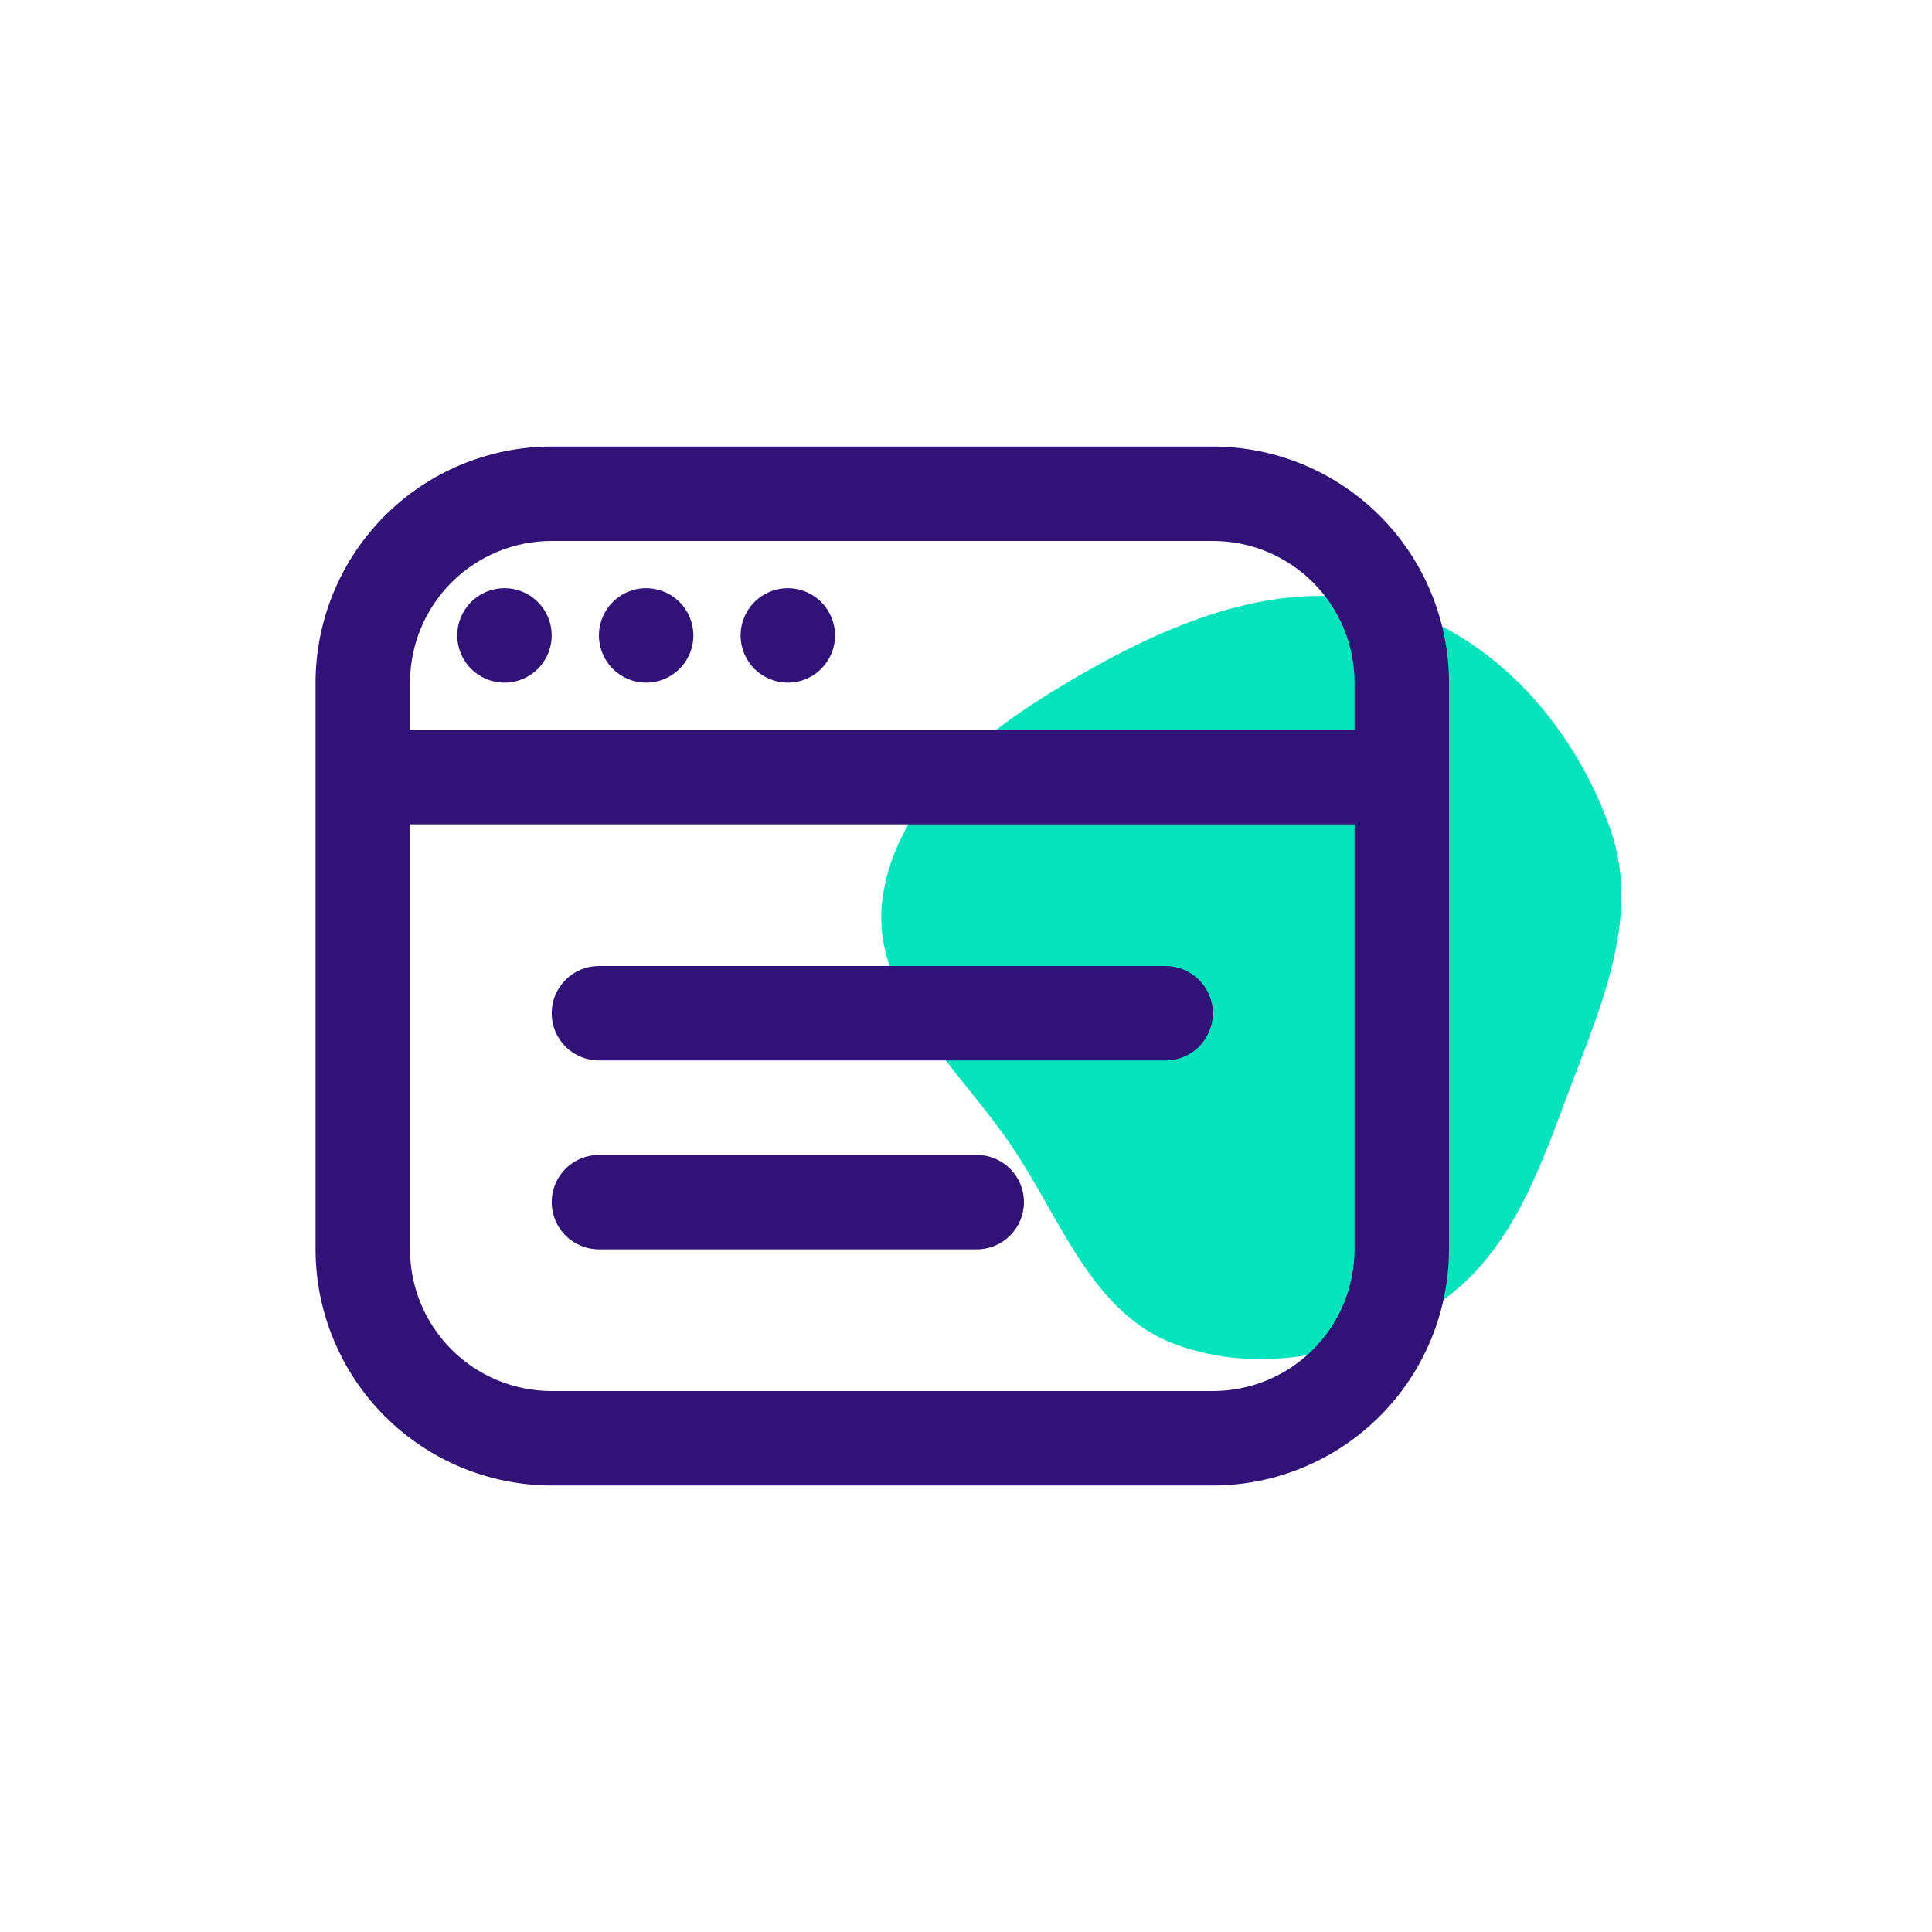 <svg width="300" height="300" viewBox="0 0 300 300" fill="none" xmlns="http://www.w3.org/2000/svg">
<g clip-path="url(#clip0_5162_2638)">
<circle cx="149.966" cy="150.489" r="150.034" fill="white"/>
<g filter="url(#filter0_d_5162_2638)">
<path fill-rule="evenodd" clip-rule="evenodd" d="M157.733 172.639C149.243 159.632 134.767 148.21 137.088 132.852C139.545 116.589 154.728 105.852 169.047 97.76C183.681 89.49 200.48 83.021 216.552 87.945C232.53 92.841 244.602 106.81 250.096 122.592C254.922 136.451 248.277 150.616 243.16 164.371C238.544 176.779 233.791 189.517 222.581 196.559C210.7 204.022 195.688 207.316 182.524 202.461C169.916 197.81 165.079 183.892 157.733 172.639Z" fill="#07E4BD"/>
</g>
<g clip-path="url(#clip1_5162_2638)">
<path d="M188.333 69.333H85.667C75.946 69.345 66.626 73.212 59.752 80.085C52.879 86.959 49.012 96.279 49 106L49 194C49.012 203.721 52.879 213.04 59.752 219.914C66.626 226.788 75.946 230.655 85.667 230.666H188.333C198.054 230.655 207.374 226.788 214.248 219.914C221.122 213.04 224.988 203.721 225 194V106C224.988 96.279 221.122 86.959 214.248 80.085C207.374 73.212 198.054 69.345 188.333 69.333ZM85.667 84H188.333C194.168 84 199.764 86.317 203.89 90.443C208.015 94.569 210.333 100.165 210.333 106V113.333H63.667V106C63.667 100.165 65.984 94.569 70.11 90.443C74.236 86.317 79.832 84 85.667 84ZM188.333 216H85.667C79.832 216 74.236 213.682 70.11 209.556C65.984 205.43 63.667 199.834 63.667 194V128H210.333V194C210.333 199.834 208.015 205.43 203.89 209.556C199.764 213.682 194.168 216 188.333 216ZM188.333 157.333C188.333 159.278 187.561 161.143 186.185 162.518C184.81 163.894 182.945 164.666 181 164.666H93C91.055 164.666 89.19 163.894 87.815 162.518C86.439 161.143 85.667 159.278 85.667 157.333C85.667 155.388 86.439 153.523 87.815 152.148C89.19 150.772 91.055 150 93 150H181C182.945 150 184.81 150.772 186.185 152.148C187.561 153.523 188.333 155.388 188.333 157.333ZM159 186.666C159 188.611 158.227 190.477 156.852 191.852C155.477 193.227 153.612 194 151.667 194H93C91.055 194 89.19 193.227 87.815 191.852C86.439 190.477 85.667 188.611 85.667 186.666C85.667 184.721 86.439 182.856 87.815 181.481C89.19 180.106 91.055 179.333 93 179.333H151.667C153.612 179.333 155.477 180.106 156.852 181.481C158.227 182.856 159 184.721 159 186.666ZM71 98.666C71 97.216 71.43 95.798 72.236 94.592C73.042 93.386 74.187 92.446 75.527 91.891C76.867 91.336 78.341 91.191 79.764 91.474C81.186 91.757 82.493 92.455 83.519 93.481C84.544 94.507 85.243 95.813 85.526 97.236C85.809 98.658 85.663 100.133 85.109 101.473C84.553 102.813 83.614 103.958 82.407 104.764C81.202 105.57 79.784 106 78.333 106C76.388 106 74.523 105.227 73.148 103.852C71.773 102.477 71 100.611 71 98.666ZM93 98.666C93 97.216 93.43 95.798 94.236 94.592C95.042 93.386 96.187 92.446 97.527 91.891C98.867 91.336 100.341 91.191 101.764 91.474C103.187 91.757 104.493 92.455 105.519 93.481C106.544 94.507 107.243 95.813 107.526 97.236C107.809 98.658 107.663 100.133 107.108 101.473C106.553 102.813 105.613 103.958 104.408 104.764C103.202 105.57 101.784 106 100.333 106C98.388 106 96.523 105.227 95.148 103.852C93.773 102.477 93 100.611 93 98.666ZM115 98.666C115 97.216 115.43 95.798 116.236 94.592C117.042 93.386 118.187 92.446 119.527 91.891C120.867 91.336 122.341 91.191 123.764 91.474C125.187 91.757 126.493 92.455 127.519 93.481C128.544 94.507 129.243 95.813 129.526 97.236C129.809 98.658 129.663 100.133 129.108 101.473C128.553 102.813 127.613 103.958 126.408 104.764C125.202 105.57 123.784 106 122.333 106C120.388 106 118.523 105.227 117.148 103.852C115.773 102.477 115 100.611 115 98.666Z" fill="#311277"/>
</g>
</g>
<defs>
<filter id="filter0_d_5162_2638" x="131.724" y="86.236" width="125.162" height="129.926" filterUnits="userSpaceOnUse" color-interpolation-filters="sRGB">
<feFlood flood-opacity="0" result="BackgroundImageFix"/>
<feColorMatrix in="SourceAlpha" type="matrix" values="0 0 0 0 0 0 0 0 0 0 0 0 0 0 0 0 0 0 127 0" result="hardAlpha"/>
<feOffset dy="6.297"/>
<feGaussianBlur stdDeviation="2.558"/>
<feComposite in2="hardAlpha" operator="out"/>
<feColorMatrix type="matrix" values="0 0 0 0 0.205 0 0 0 0 0.051 0 0 0 0 0.554 0 0 0 0.13 0"/>
<feBlend mode="normal" in2="BackgroundImageFix" result="effect1_dropShadow_5162_2638"/>
<feBlend mode="normal" in="SourceGraphic" in2="effect1_dropShadow_5162_2638" result="shape"/>
</filter>
<clipPath id="clip0_5162_2638">
<rect width="300" height="300" fill="white"/>
</clipPath>
<clipPath id="clip1_5162_2638">
<rect width="176" height="176" fill="white" transform="translate(49 62)"/>
</clipPath>
</defs>
</svg>
